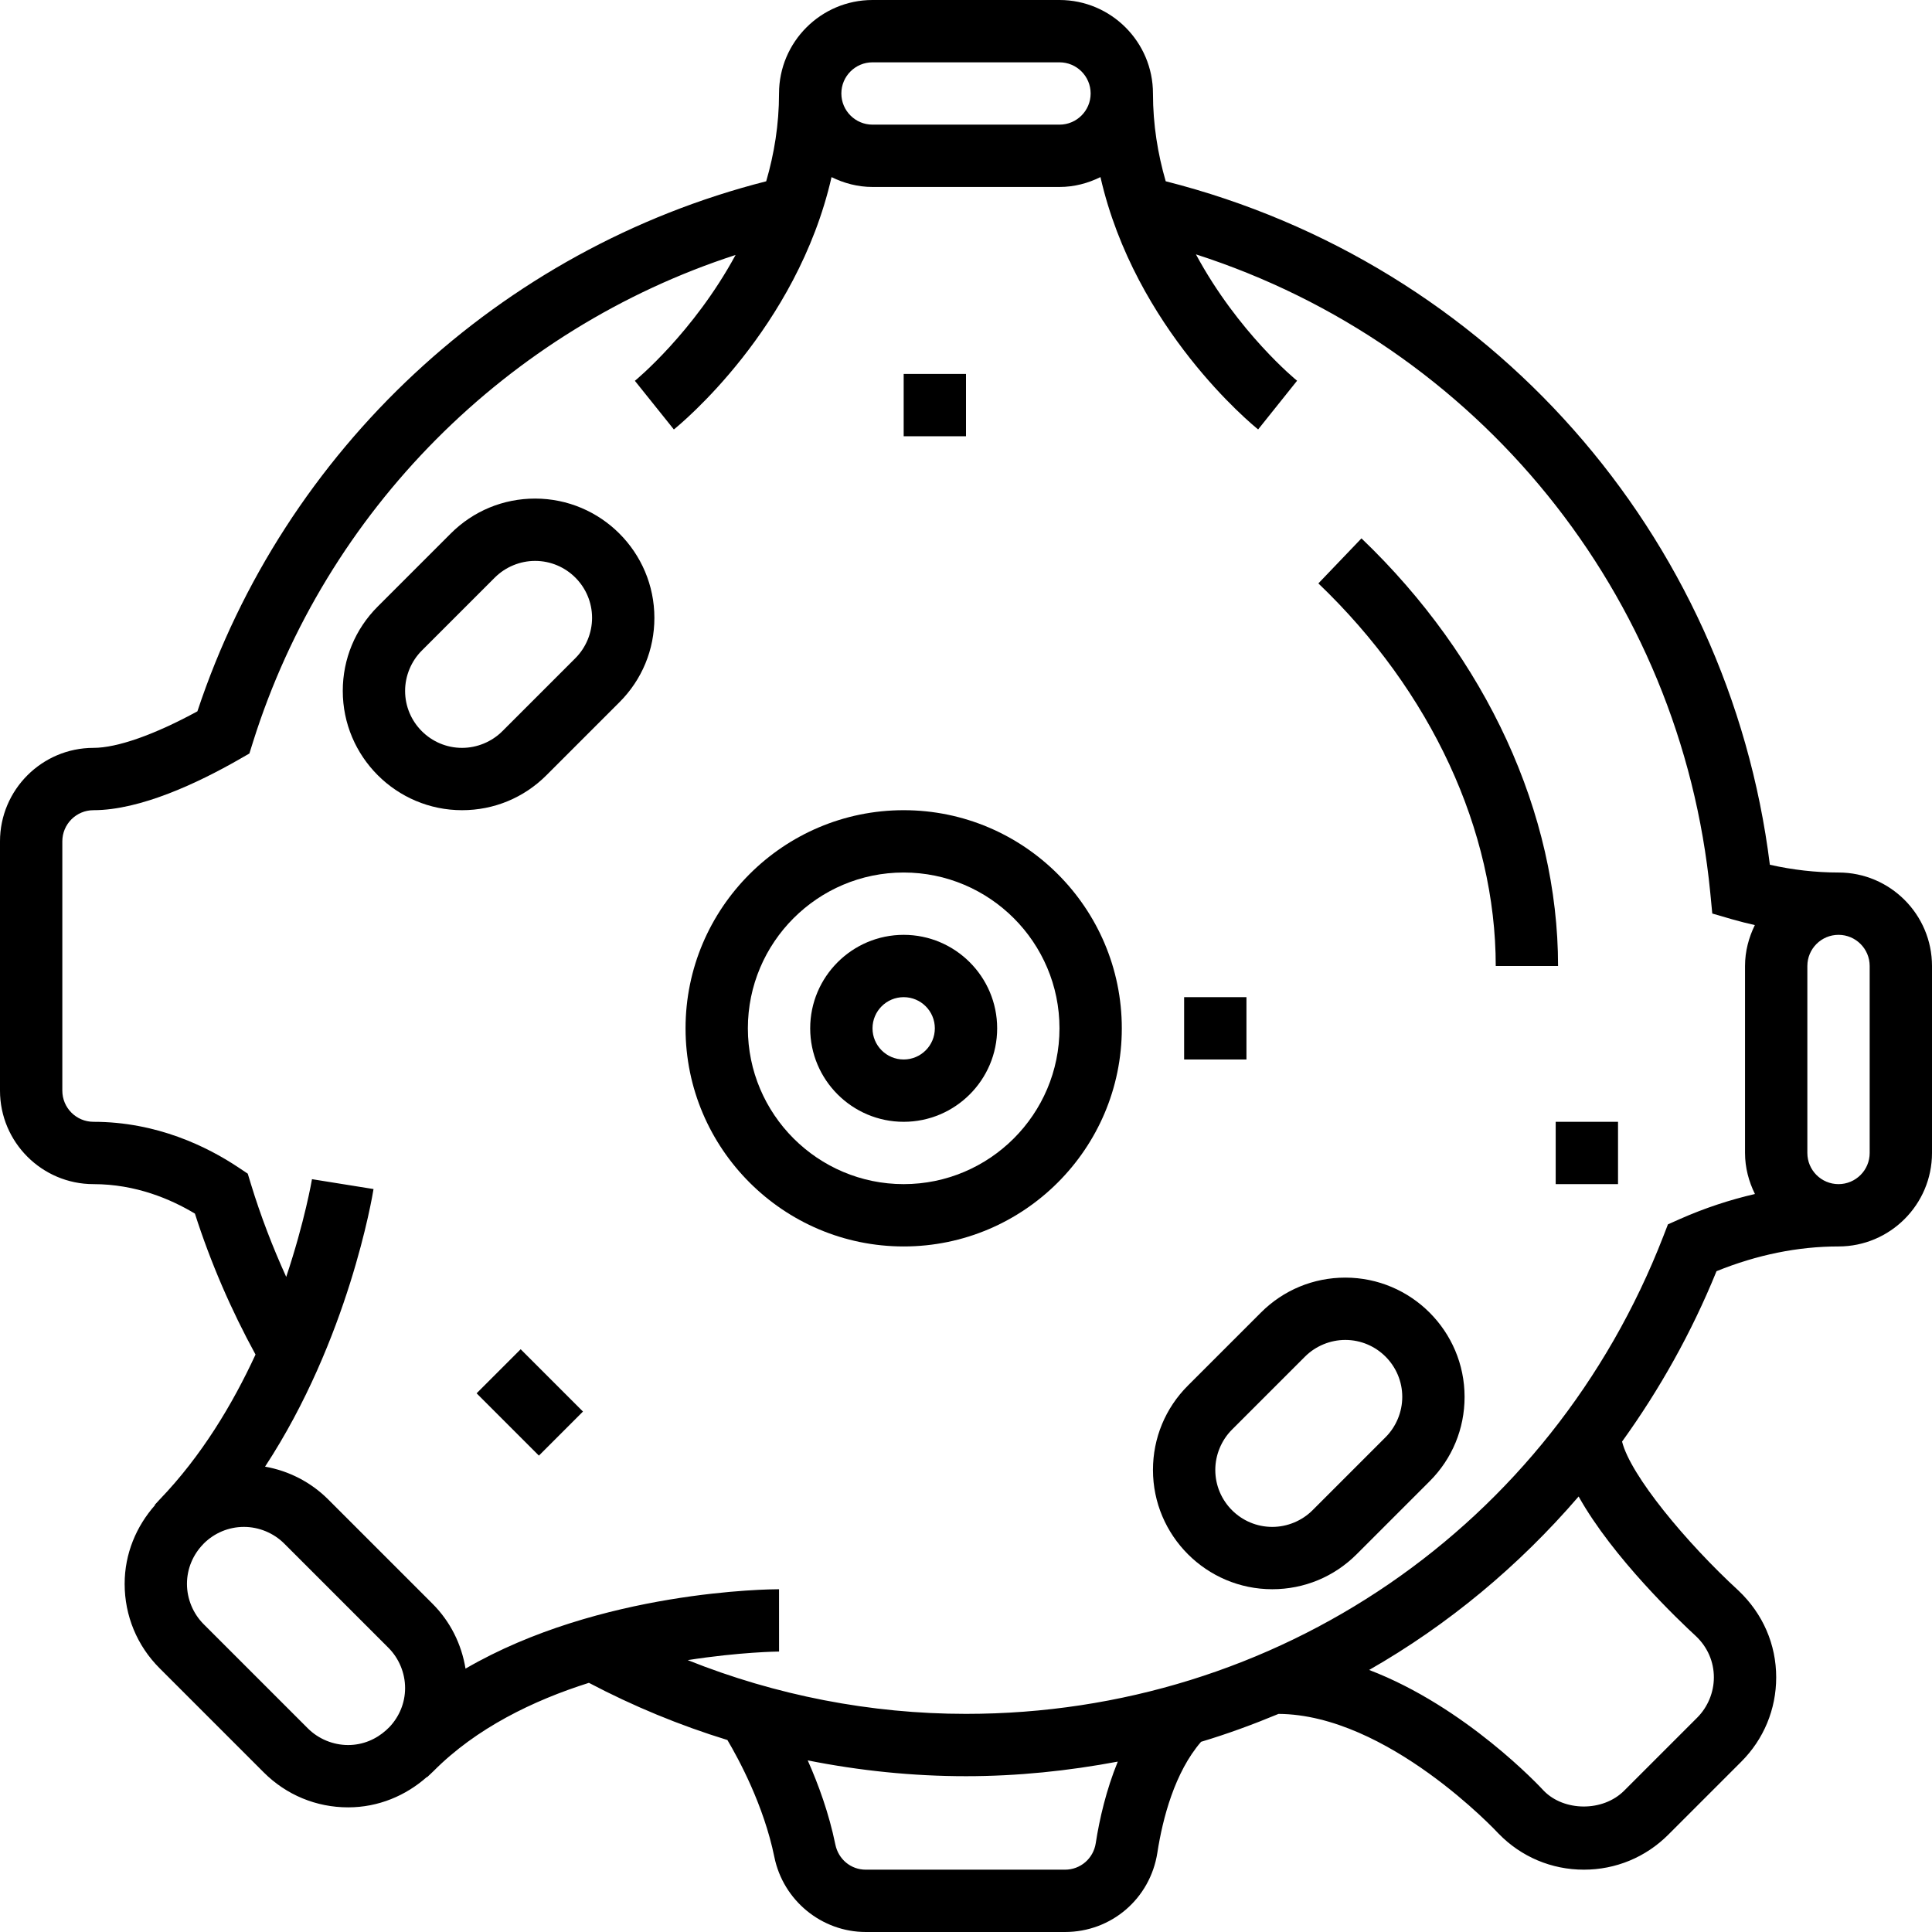 <?xml version="1.0" encoding="iso-8859-1"?>
<!-- Uploaded to: SVG Repo, www.svgrepo.com, Generator: SVG Repo Mixer Tools -->
<svg fill="#000000" version="1.1" id="Layer_1" xmlns="http://www.w3.org/2000/svg" xmlns:xlink="http://www.w3.org/1999/xlink" 
	 viewBox="0 0 496 496" xml:space="preserve">
<g>
	<g>
		<g>
			<path d="M232,208c-30.872,0-56,25.128-56,56s25.128,56,56,56s56-25.128,56-56S262.872,208,232,208z M232,304
				c-22.056,0-40-17.944-40-40c0-22.056,17.944-40,40-40c22.056,0,40,17.944,40,40C272,286.056,254.056,304,232,304z"/>
			<path d="M232,240c-13.232,0-24,10.768-24,24s10.768,24,24,24s24-10.768,24-24S245.232,240,232,240z M232,272
				c-4.416,0-8-3.584-8-8c0-4.416,3.584-8,8-8s8,3.584,8,8C240,268.416,236.416,272,232,272z"/>
			<path d="M345.376,328c-8.176,0-15.872,3.184-21.656,8.968l-18.752,18.752c-5.784,5.784-8.968,13.472-8.968,21.656
				c0,16.88,13.744,30.624,30.624,30.624c8.176,0,15.872-3.184,21.656-8.968l18.752-18.752c5.784-5.776,8.968-13.472,8.968-21.656
				C376,341.744,362.256,328,345.376,328z M355.72,368.968l-18.752,18.752c-2.72,2.72-6.488,4.28-10.344,4.28
				C318.56,392,312,385.44,312,377.376c0-3.848,1.56-7.624,4.28-10.344l18.752-18.752c2.72-2.72,6.488-4.28,10.344-4.28
				c8.064,0,14.624,6.56,14.624,14.624C360,362.48,358.44,366.248,355.72,368.968z"/>
			<path d="M137.376,128c-8.176,0-15.872,3.184-21.656,8.968L96.968,155.72C91.184,161.504,88,169.192,88,177.376
				C88,194.256,101.744,208,118.624,208c8.176,0,15.872-3.184,21.656-8.968l18.752-18.752c5.784-5.776,8.968-13.472,8.968-21.656
				C168,141.744,154.256,128,137.376,128z M147.72,168.968l-18.752,18.752c-2.72,2.72-6.488,4.28-10.344,4.28
				C110.56,192,104,185.44,104,177.376c0-3.848,1.56-7.624,4.28-10.344l18.752-18.752c2.72-2.72,6.488-4.28,10.344-4.28
				c8.064,0,14.624,6.56,14.624,14.624C152,162.48,150.44,166.248,147.72,168.968z"/>
			<path d="M472,224c-5.832,0-11.744-0.672-17.624-1.992C443.8,137.104,382.296,67.592,299.272,46.536
				C297.248,39.552,296,32.016,296,24c0-13.232-10.768-24-24-24h-48c-13.232,0-24,10.768-24,24c0,8.008-1.256,15.552-3.296,22.544
				c-68.296,17.36-123.768,68.92-146.024,136.072C39.712,188.6,30.096,192,24,192c-13.232,0-24,10.768-24,24v64
				c0,13.232,10.768,24,24,24c10.816,0,19.832,3.832,26.04,7.568c4.064,12.68,9.328,24.776,15.56,36.184
				c-5.872,12.72-13.88,26.08-24.616,37.224l-0.008,0.008c-0.424,0.44-0.816,0.92-1.248,1.352l0.072,0.072
				c-4.792,5.416-7.8,12.44-7.8,20.216c0,8.176,3.184,15.872,8.968,21.656l26.752,26.752C73.504,460.816,81.192,464,89.376,464
				c7.776,0,14.808-3.008,20.224-7.808l0.064,0.056c0.256-0.28,0.552-0.504,0.816-0.776c0.28-0.264,0.56-0.52,0.832-0.792
				c10.936-11.016,25.576-18.136,39.88-22.648c11.376,5.992,23.28,10.904,35.552,14.68c2.832,4.776,9.328,16.696,12.056,30.04
				C201.064,487.896,210.936,496,222.272,496h51.144c11.896,0,21.864-8.552,23.712-20.352c1.368-8.848,4.464-20.672,11.224-28.48
				c6.784-2.032,13.392-4.464,19.88-7.16c27.976,0.16,56.072,30.272,56.52,30.76c5.808,5.96,13.584,9.232,21.872,9.232
				c8.176,0,15.872-3.184,21.656-8.968l18.752-18.752c5.784-5.776,8.968-13.472,8.968-21.656c0-8.44-3.4-16.312-9.664-22.256
				c-13.464-12.376-27.752-29.608-29.904-38.272c9.616-13.352,17.832-27.952,24.248-43.744C451.088,322.136,461.608,320,472,320
				c13.232,0,24-10.768,24-24v-48C496,234.768,485.232,224,472,224z M224,16h48c4.416,0,8,3.584,8,8s-3.584,8-8,8h-48
				c-4.416,0-8-3.584-8-8S219.584,16,224,16z M100.016,443.344c-0.28,0.28-0.576,0.536-0.848,0.816c-2.6,2.36-6.016,3.84-9.792,3.84
				c-3.856,0-7.624-1.56-10.344-4.28L52.28,416.968c-2.72-2.72-4.28-6.488-4.28-10.344c0-3.96,1.6-7.552,4.168-10.192
				c0.064-0.064,0.12-0.136,0.184-0.2c2.64-2.608,6.272-4.232,10.272-4.232c3.848,0,7.624,1.56,10.344,4.28l26.752,26.752
				c2.72,2.72,4.28,6.488,4.28,10.344S102.472,440.728,100.016,443.344z M281.312,473.192c-0.608,3.952-3.936,6.808-7.896,6.808
				h-51.144c-3.824,0-7.032-2.656-7.816-6.464c-1.632-8-4.352-15.424-7.088-21.592C220.72,454.6,234.328,456,248,456
				c13.288,0,26.288-1.368,38.968-3.744C284,459.512,282.272,466.984,281.312,473.192z M435.416,420.064
				c2.952,2.8,4.584,6.552,4.584,10.56c0,3.848-1.56,7.624-4.28,10.344l-18.752,18.752c-5.504,5.504-15.456,5.312-20.608,0.048
				c-1.024-1.12-20.144-21.6-44.864-31.04c20.28-11.584,38.408-26.672,53.784-44.536
				C414.048,399.888,431.128,416.12,435.416,420.064z M431.224,312.984l-3.016,1.344l-1.192,3.08
				C398.12,391.872,327.848,440,248,440c-24.512,0-48.824-4.752-71.44-13.8c13.44-2.096,23.208-2.2,23.448-2.2L200,408
				c-2.248,0-45.896,0.296-80.488,20.384c-1.024-6.28-3.896-12.08-8.48-16.664L84.28,384.968c-4.48-4.48-10.12-7.352-16.232-8.44
				c21.416-32.664,27.552-69.376,27.848-71.264l-15.8-2.536c-0.04,0.232-1.824,10.744-6.616,25.088
				c-3.48-7.656-6.536-15.584-9.04-23.768l-0.832-2.736l-2.376-1.584C53.216,294.376,40.248,288,24,288c-4.416,0-8-3.584-8-8v-64
				c0-4.416,3.584-8,8-8c12.08,0,26.952-7.072,37.304-12.992l2.72-1.56l0.936-2.984c18.68-59.408,65.392-106.016,123.888-125.008
				c-10.816,19.944-25.624,32.12-25.856,32.312L173,110.256c1.488-1.2,31.592-25.824,40.48-64.784C216.672,47.04,220.208,48,224,48
				h48c3.792,0,7.328-0.96,10.52-2.536c8.888,38.96,38.992,63.584,40.48,64.784l10-12.504c-0.24-0.184-15.152-12.368-25.968-32.44
				c72.304,23.256,124.568,87.208,132.04,163.832l0.52,5.392l5.2,1.512c1.904,0.552,3.816,1.016,5.728,1.456
				c-1.56,3.192-2.52,6.72-2.52,10.504v48c0,3.792,0.968,7.336,2.544,10.536C444.064,308.032,437.616,310.152,431.224,312.984z
				 M480,296c0,4.416-3.584,8-8,8c-4.416,0-8-3.584-8-8v-48c0-4.416,3.584-8,8-8c4.416,0,8,3.584,8,8V296z"/>
			<path d="M349.528,138.216l-11.064,11.56C367.408,177.456,384,213.248,384,248h16C400,208.904,381.6,168.896,349.528,138.216z"/>
			
				<rect x="124.723" y="351.99" transform="matrix(-0.707 -0.707 0.707 -0.707 -22.324 710.734)" width="22.624" height="16"/>
			<rect x="232" y="96" width="16" height="16"/>
			<rect x="304" y="256" width="16" height="16"/>
			<rect x="399.392" y="288" width="16" height="16"/>
		</g>
	</g>
</g>
</svg>